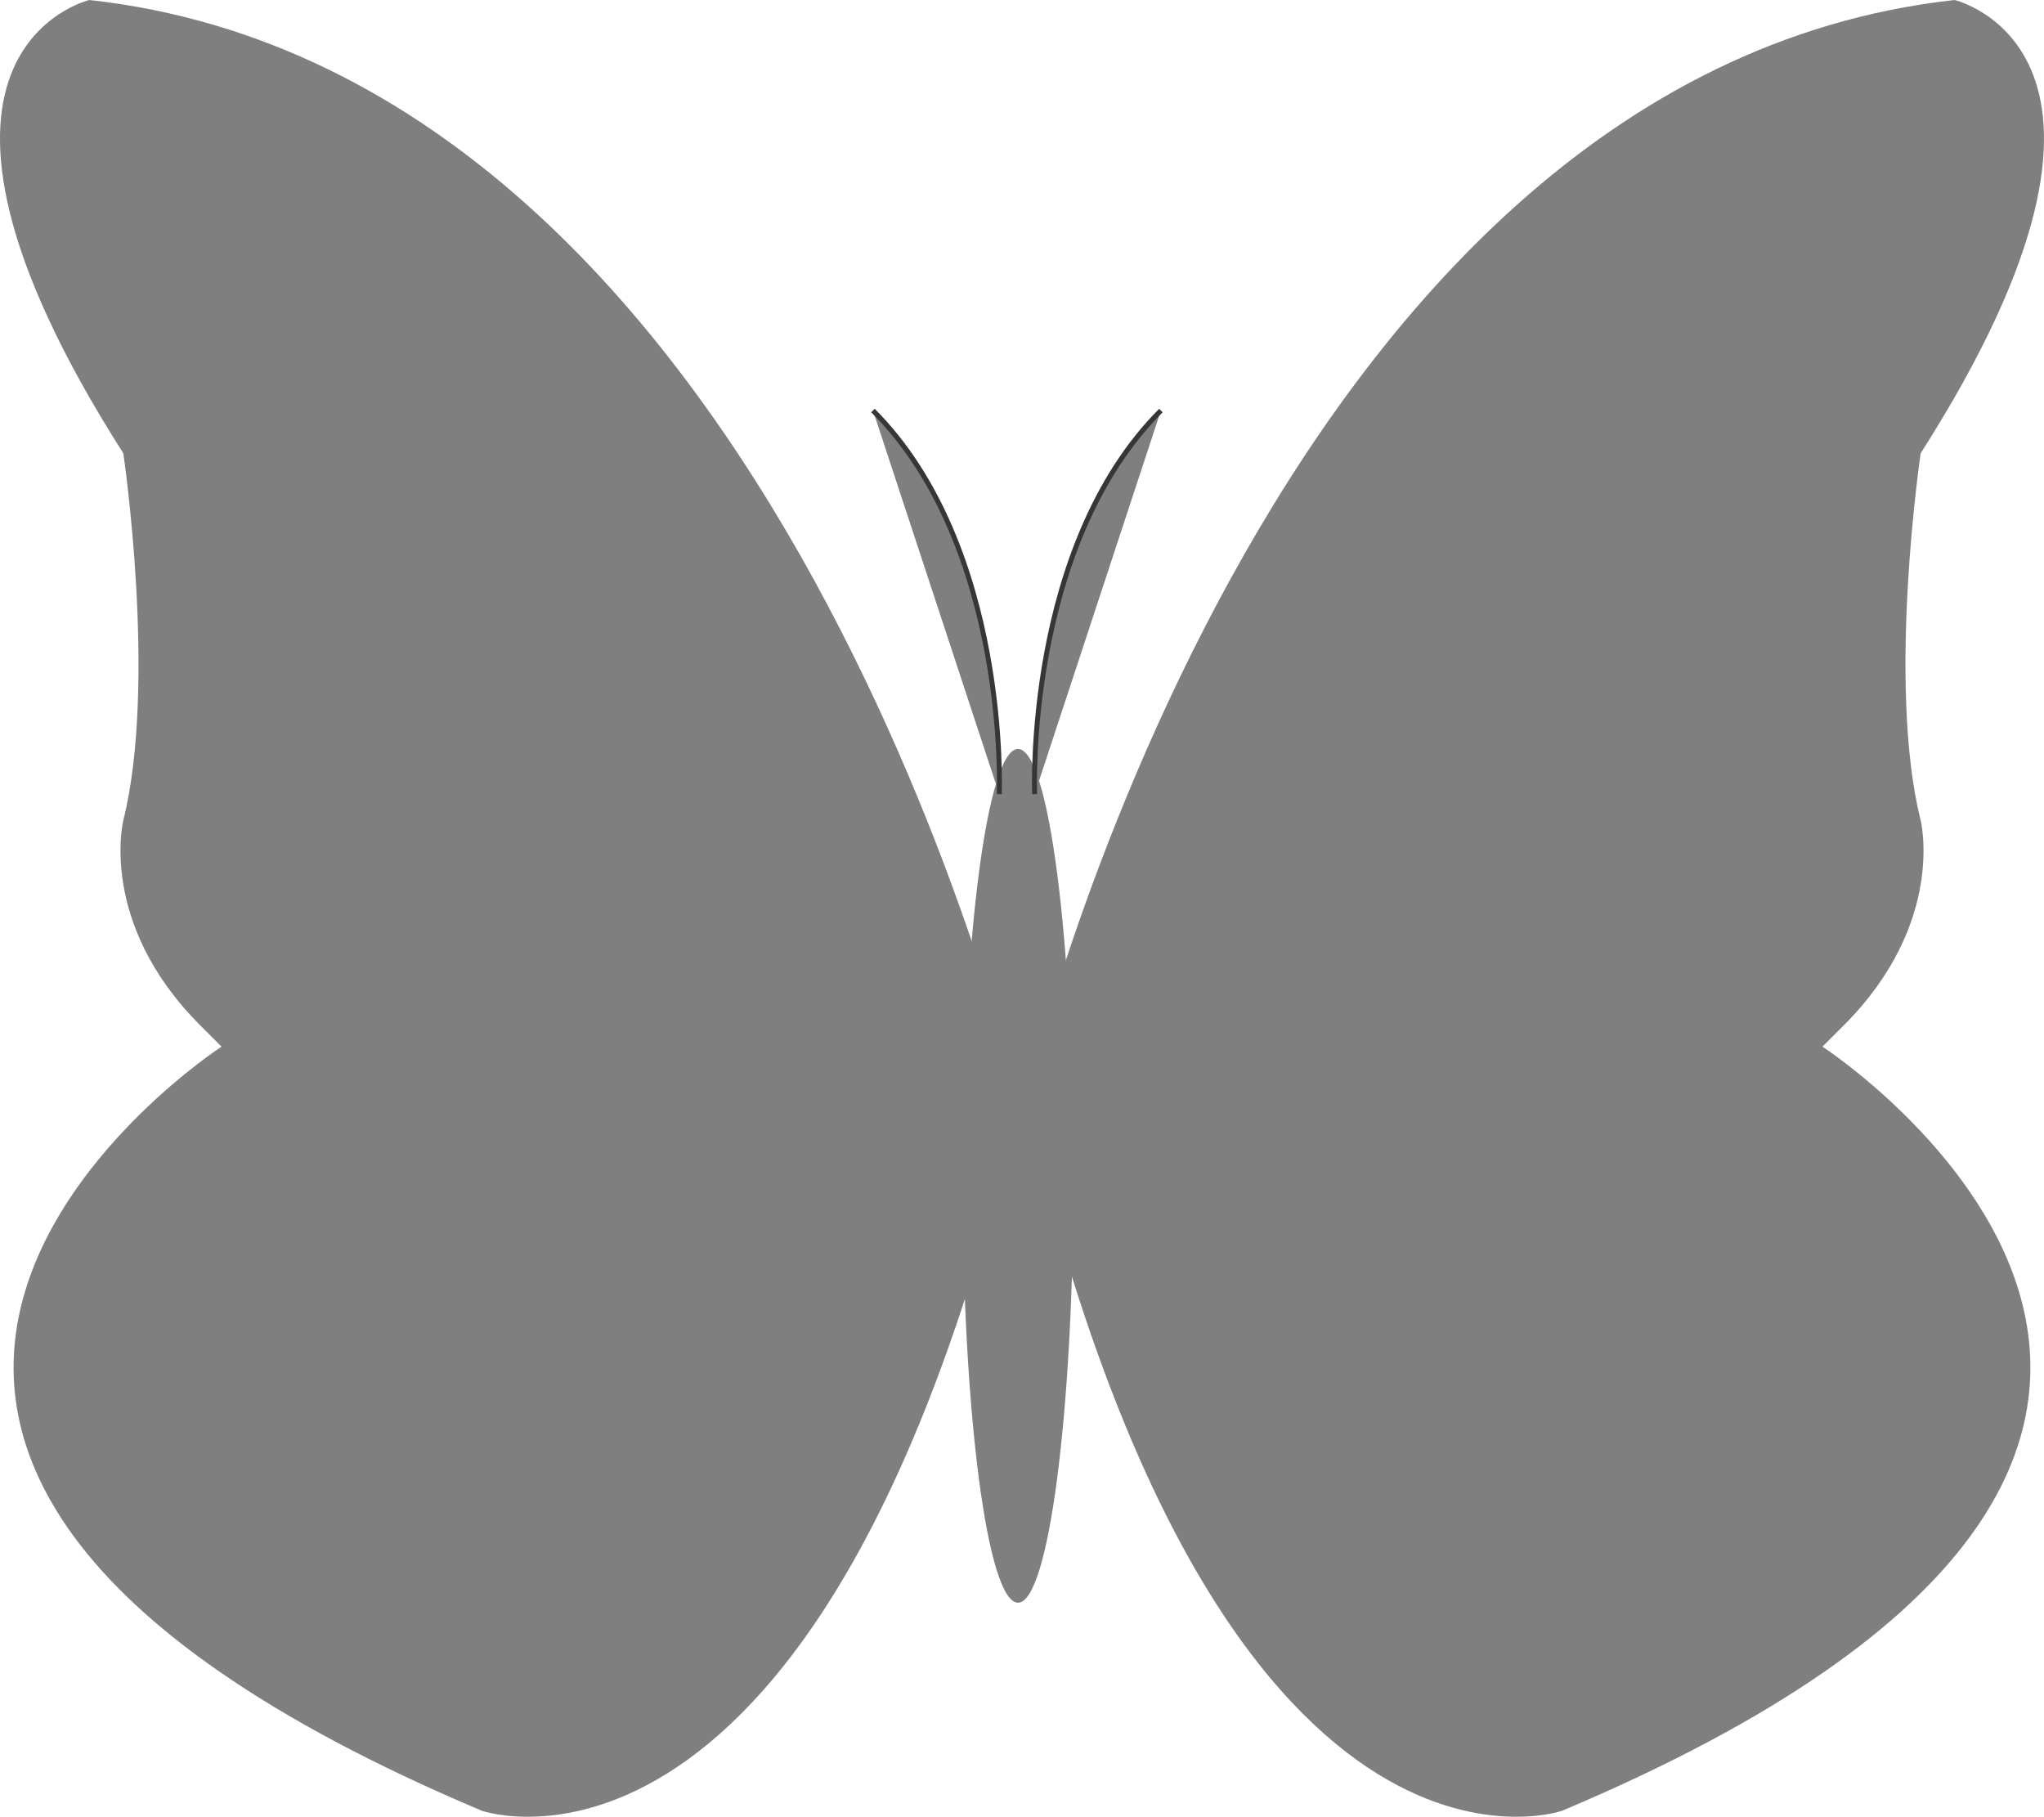 <?xml version="1.0"?><svg width="129.388" height="114.984" xmlns="http://www.w3.org/2000/svg">
 <title>Bright butterfly</title>
 <g>
  <title>Layer 1</title>
  <g id="layer1">
   <g transform="matrix(1.25 0 0 -1.25 408.72 501.769)" id="g4639">
    <path fill="#7f7f7f" fill-rule="nonzero" id="path4641" d="m-275.102,345.61c0,0 12.085,51.949 47.109,55.805c0,0 11.249,-2.631 -1.718,-22.95c0,0 -1.732,-11.671 0,-18.588c0,0 1.297,-5.186 -3.89,-10.373c-5.188,-5.188 -1.084,-1.083 -1.084,-1.083c0,0 30.909,-20.101 -13.184,-38.69c0,0 -17.289,-6.051 -27.233,35.879"/>
   </g>
   <g transform="matrix(1.25 0 0 -1.25 408.72 501.769)" id="g4643">
    <path fill="#7f7f7f" fill-rule="nonzero" id="path4645" d="m-275.102,345.61c7.313,13.587 16.396,30.469 29.145,39.559c2.168,1.546 7.331,5.408 10.112,3.164c2.91,-2.354 -0.365,-6.387 -1.445,-8.815c-4.606,-10.352 4.98,-27.133 -9.71,-31.786c1.983,0.629 8.35,-4.698 9.674,-5.998c3.584,-3.515 7.474,-3.938 6.924,-8.833c-0.887,-7.884 -7.512,-13.716 -15.939,-17.105c-14.842,-5.976 -23.653,17.394 -28.761,29.814"/>
   </g>
   <g transform="matrix(1.25 0 0 -1.25 408.421 501.769)" id="g4647">
    <path fill="#7f7f7f" fill-rule="nonzero" id="path4649" d="m-275.102,345.61c0,0 -12.084,51.949 -47.108,55.805c0,0 -11.249,-2.631 1.718,-22.95c0,0 1.731,-11.671 0,-18.588c0,0 -1.295,-5.186 3.891,-10.373c5.187,-5.188 1.082,-1.083 1.082,-1.083c0,0 -30.908,-20.101 13.185,-38.69c0,0 17.289,-6.051 27.232,35.879"/>
   </g>
   <g transform="matrix(1.25 0 0 -1.25 408.421 501.769)" id="g4651">
    <path fill="#7f7f7f" fill-rule="nonzero" id="path4653" d="m-275.102,345.61c-7.313,13.587 -16.396,30.469 -29.144,39.559c-2.168,1.546 -7.332,5.408 -10.112,3.164c-2.909,-2.354 0.366,-6.387 1.445,-8.815c4.605,-10.352 -4.98,-27.133 9.709,-31.786c-1.982,0.629 -8.346,-4.698 -9.674,-5.998c-3.583,-3.515 -7.473,-3.938 -6.922,-8.833c0.885,-7.884 7.51,-13.716 15.938,-17.105c14.842,-5.976 23.653,17.394 28.76,29.814"/>
   </g>
   <g transform="matrix(1.25 0 0 -1.25 411.83 506.432)" id="g4655">
    <path fill="#7f7f7f" fill-rule="nonzero" id="path4657" d="m-275.102,345.61c0,-11.938 -1.256,-21.614 -2.809,-21.614c-1.553,0 -2.81,9.676 -2.81,21.614c0,11.936 1.257,21.613 2.81,21.613c1.553,0 2.809,-9.677 2.809,-21.613"/>
   </g>
   <g transform="matrix(1.25 0 0 -1.25 409.372 482.274)" id="g4659">
    <path fill="#7f7f7f" stroke="#373535" stroke-width="0.25" stroke-miterlimit="4" id="path4661" d="m-275.102,345.61c0,0 -0.521,12.504 6.394,19.422"/>
   </g>
   <g transform="matrix(1.25 0 0 -1.25 407.132 482.274)" id="g4663">
    <path fill="#7f7f7f" stroke="#373535" stroke-width="0.25" stroke-miterlimit="4" id="path4665" d="m-275.102,345.61c0,0 0.521,12.504 -6.395,19.422"/>
   </g>
  </g>
 </g>
</svg>